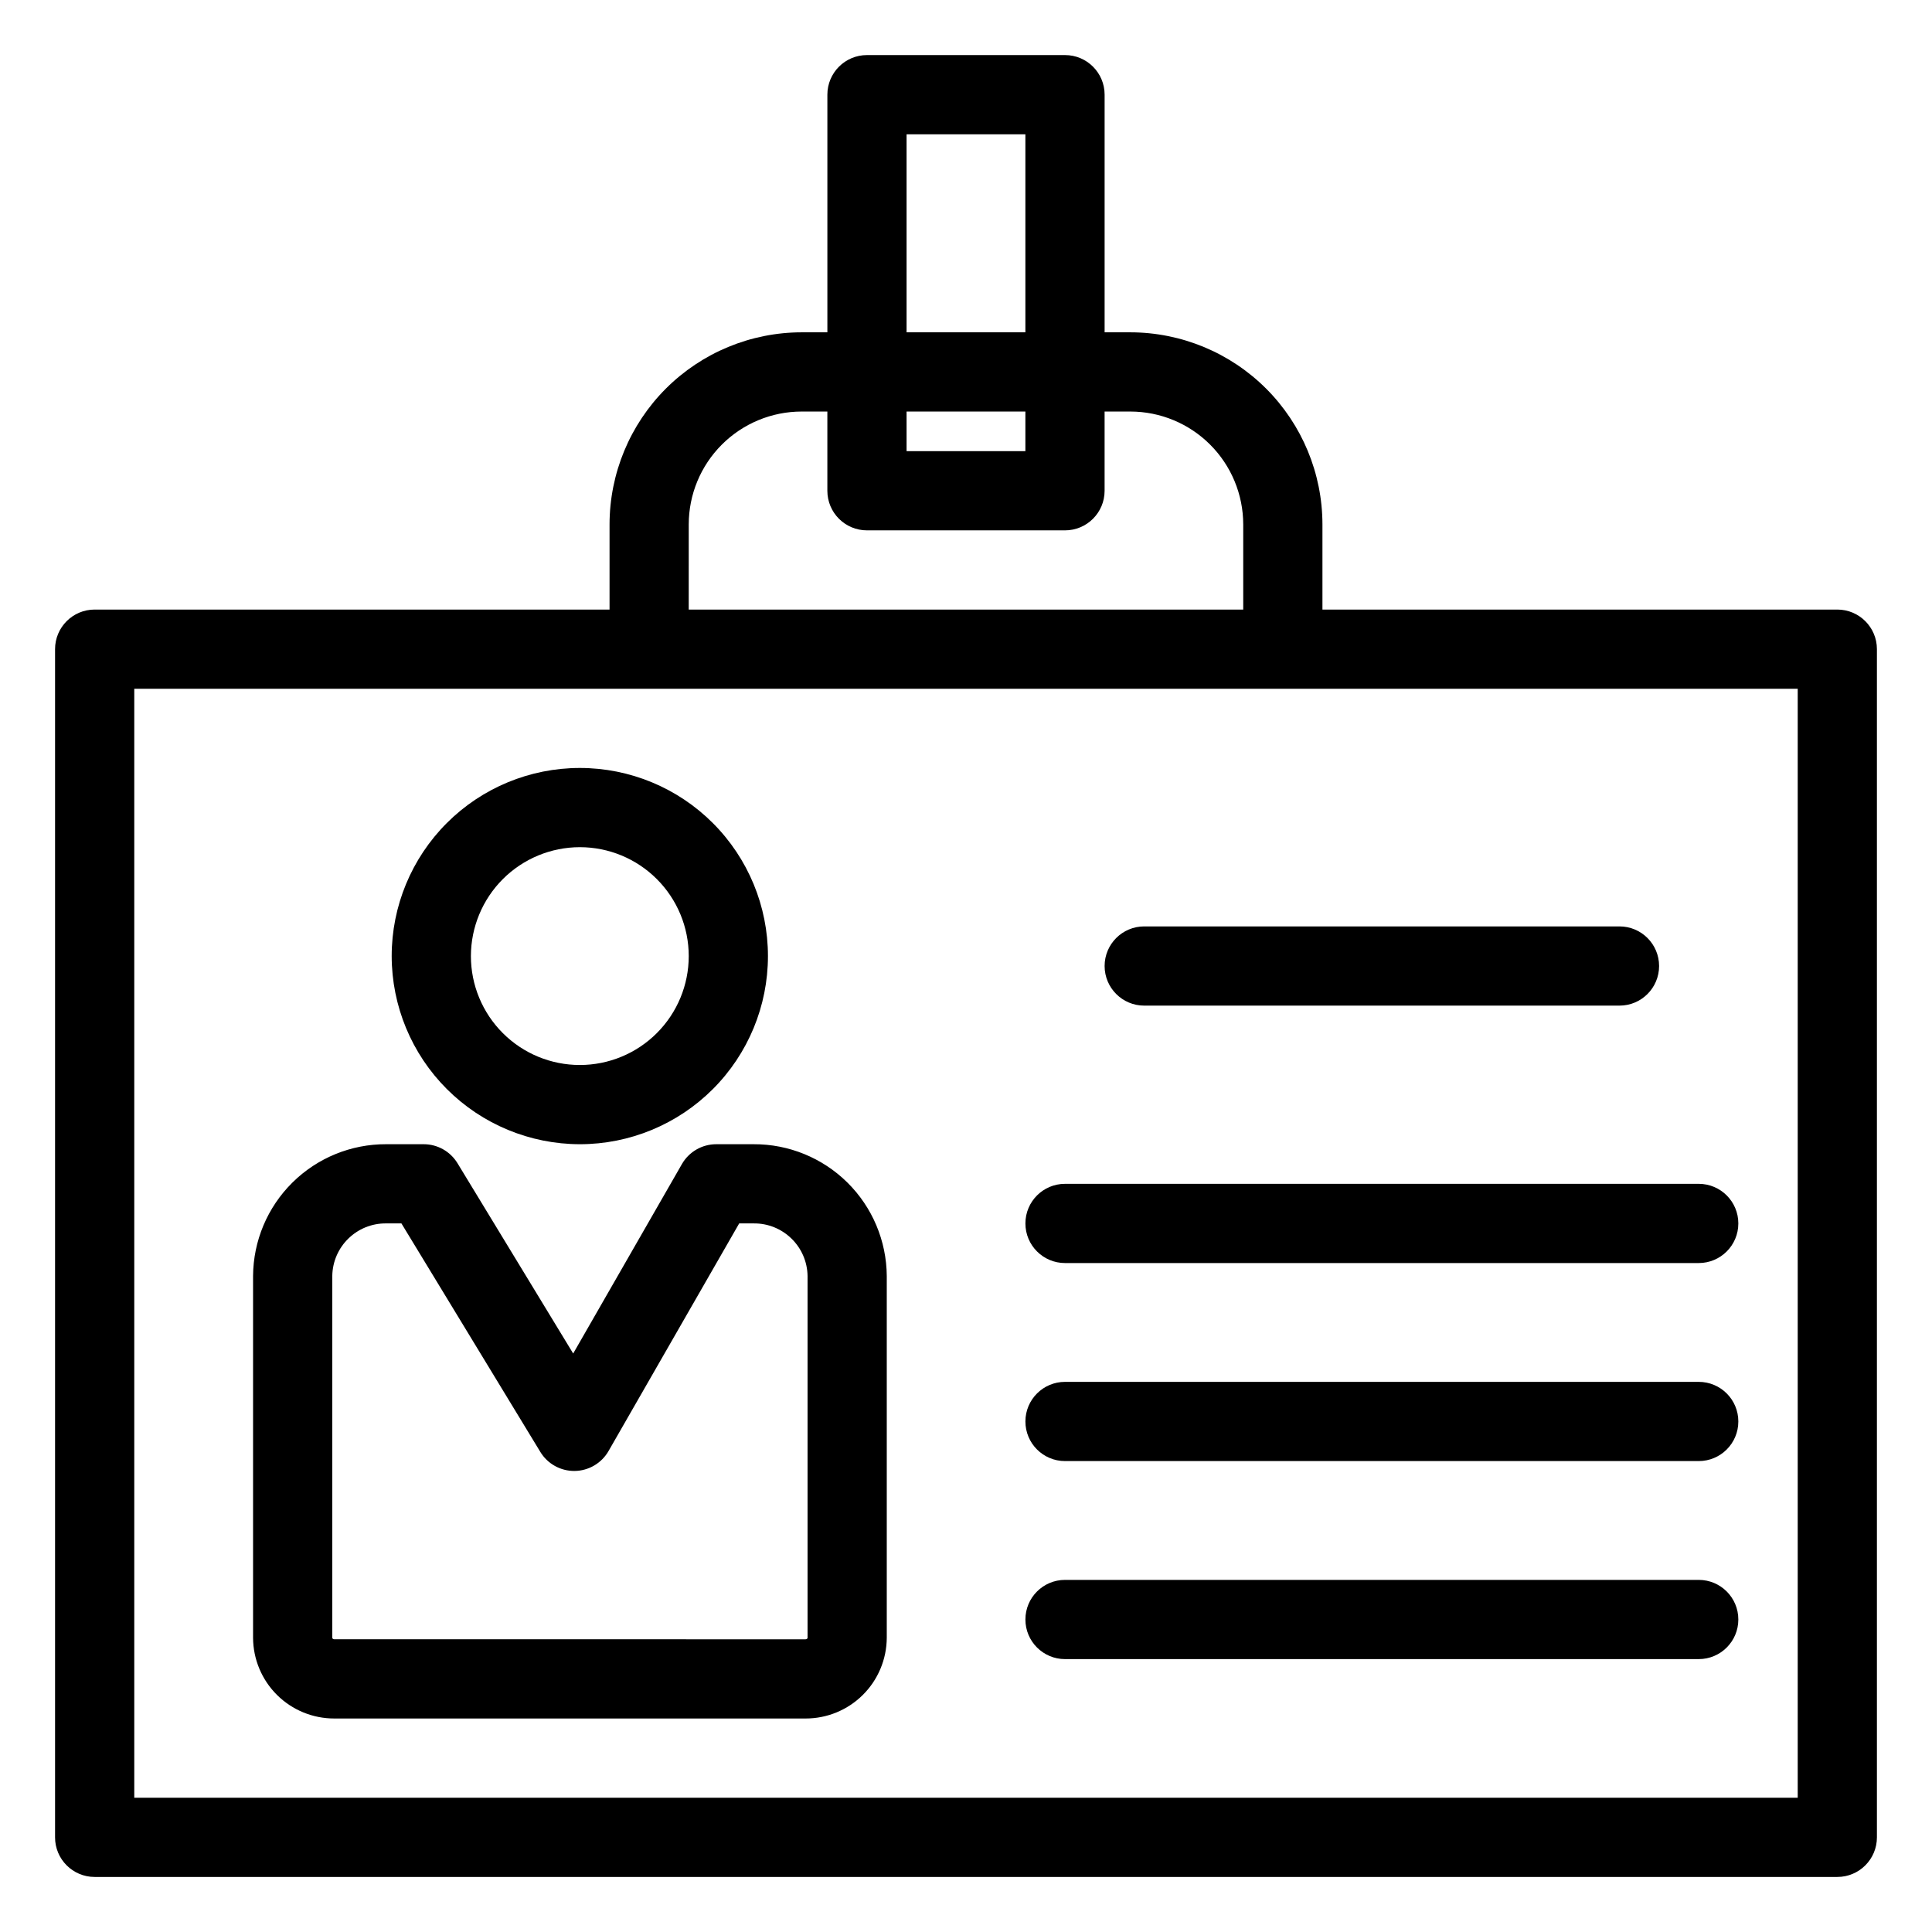 <?xml version="1.0" encoding="UTF-8"?>
<!-- Uploaded to: ICON Repo, www.svgrepo.com, Generator: ICON Repo Mixer Tools -->
<svg fill="#000000" width="800px" height="800px" version="1.1" viewBox="144 144 512 512" xmlns="http://www.w3.org/2000/svg">
 <g>
  <path d="m297.66 447.23c13.223 0 25.902-5.254 35.25-14.602 9.352-9.352 14.605-22.031 14.605-35.254s-5.254-25.902-14.605-35.254c-9.348-9.352-22.027-14.602-35.25-14.602-13.223 0-25.906 5.25-35.254 14.602-9.352 9.352-14.605 22.031-14.605 35.254 0.016 13.219 5.273 25.891 14.621 35.238 9.348 9.344 22.02 14.602 35.238 14.617zm0-78.719c7.652 0 14.996 3.039 20.406 8.453 5.414 5.414 8.457 12.754 8.457 20.41s-3.043 14.996-8.457 20.41c-5.41 5.414-12.754 8.453-20.406 8.453-7.656 0-15-3.039-20.41-8.453-5.414-5.414-8.457-12.754-8.457-20.41 0.012-7.652 3.055-14.988 8.465-20.402 5.41-5.41 12.746-8.453 20.402-8.461z"/>
  <path d="m232.61 599.42h124.85c5.688 0.016 11.152-2.227 15.191-6.238 4.039-4.008 6.324-9.457 6.352-15.148v-95.883 0.004c-0.062-9.309-3.812-18.215-10.426-24.762-6.617-6.547-15.562-10.203-24.867-10.164h-9.895c-3.758 0-7.231 2.012-9.102 5.269l-28.812 50.195-30.656-50.422c-1.902-3.133-5.301-5.043-8.969-5.043h-9.918c-9.309-0.039-18.25 3.617-24.867 10.164-6.617 6.547-10.367 15.453-10.426 24.762v95.883-0.004c0.027 5.691 2.309 11.141 6.348 15.148 4.039 4.012 9.504 6.254 15.195 6.238zm-0.551-117.27c0.113-7.793 6.508-14.023 14.301-13.934h4.019l36.816 60.559h-0.004c1.93 3.172 5.391 5.09 9.102 5.043s7.125-2.051 8.973-5.273l34.629-60.328h3.816c7.789-0.09 14.188 6.141 14.301 13.934v95.883c0 0.168-0.191 0.395-0.551 0.395l-124.85-0.004c-0.359 0-0.551-0.227-0.551-0.395z"/>
  <path d="m426.24 583.68h167.94c5.797 0 10.496-4.699 10.496-10.496s-4.699-10.496-10.496-10.496h-167.94c-5.797 0-10.496 4.699-10.496 10.496s4.699 10.496 10.496 10.496z"/>
  <path d="m426.24 531.2h167.94c5.797 0 10.496-4.699 10.496-10.496s-4.699-10.496-10.496-10.496h-167.94c-5.797 0-10.496 4.699-10.496 10.496s4.699 10.496 10.496 10.496z"/>
  <path d="m426.24 478.72h167.94c5.797 0 10.496-4.699 10.496-10.496s-4.699-10.496-10.496-10.496h-167.94c-5.797 0-10.496 4.699-10.496 10.496s4.699 10.496 10.496 10.496z"/>
  <path d="m447.23 410.5h125.95c5.797 0 10.496-4.699 10.496-10.496s-4.699-10.496-10.496-10.496h-125.95c-5.797 0-10.496 4.699-10.496 10.496s4.699 10.496 10.496 10.496z"/>
  <path d="m630.91 305.54h-136.45v-22.578c-0.016-13.496-5.379-26.43-14.922-35.973-9.543-9.539-22.477-14.906-35.969-14.922h-6.836v-62.977c0-5.797-4.699-10.496-10.496-10.496h-52.48c-5.797 0-10.496 4.699-10.496 10.496v62.977h-6.832c-13.496 0.016-26.43 5.383-35.973 14.922-9.539 9.543-14.906 22.477-14.922 35.973v22.578h-136.45c-5.797 0-10.496 4.699-10.496 10.496v314.88c0 5.797 4.699 10.496 10.496 10.496h461.82c5.797 0 10.496-4.699 10.496-10.496v-314.88c0-5.797-4.699-10.496-10.496-10.496zm-246.66-125.95h31.488v52.48h-31.488zm0 73.473h31.488v10.496h-31.488zm-57.727 29.902c0.008-7.93 3.16-15.527 8.766-21.133 5.606-5.609 13.207-8.762 21.137-8.77h6.832v20.992c0 5.797 4.699 10.496 10.496 10.496h52.48c5.797 0 10.496-4.699 10.496-10.496v-20.992h6.836c7.926 0.008 15.527 3.16 21.133 8.77 5.606 5.606 8.758 13.203 8.77 21.133v22.578h-146.95zm293.89 337.46h-440.83v-293.89h440.83z"/>
 </g>
</svg>